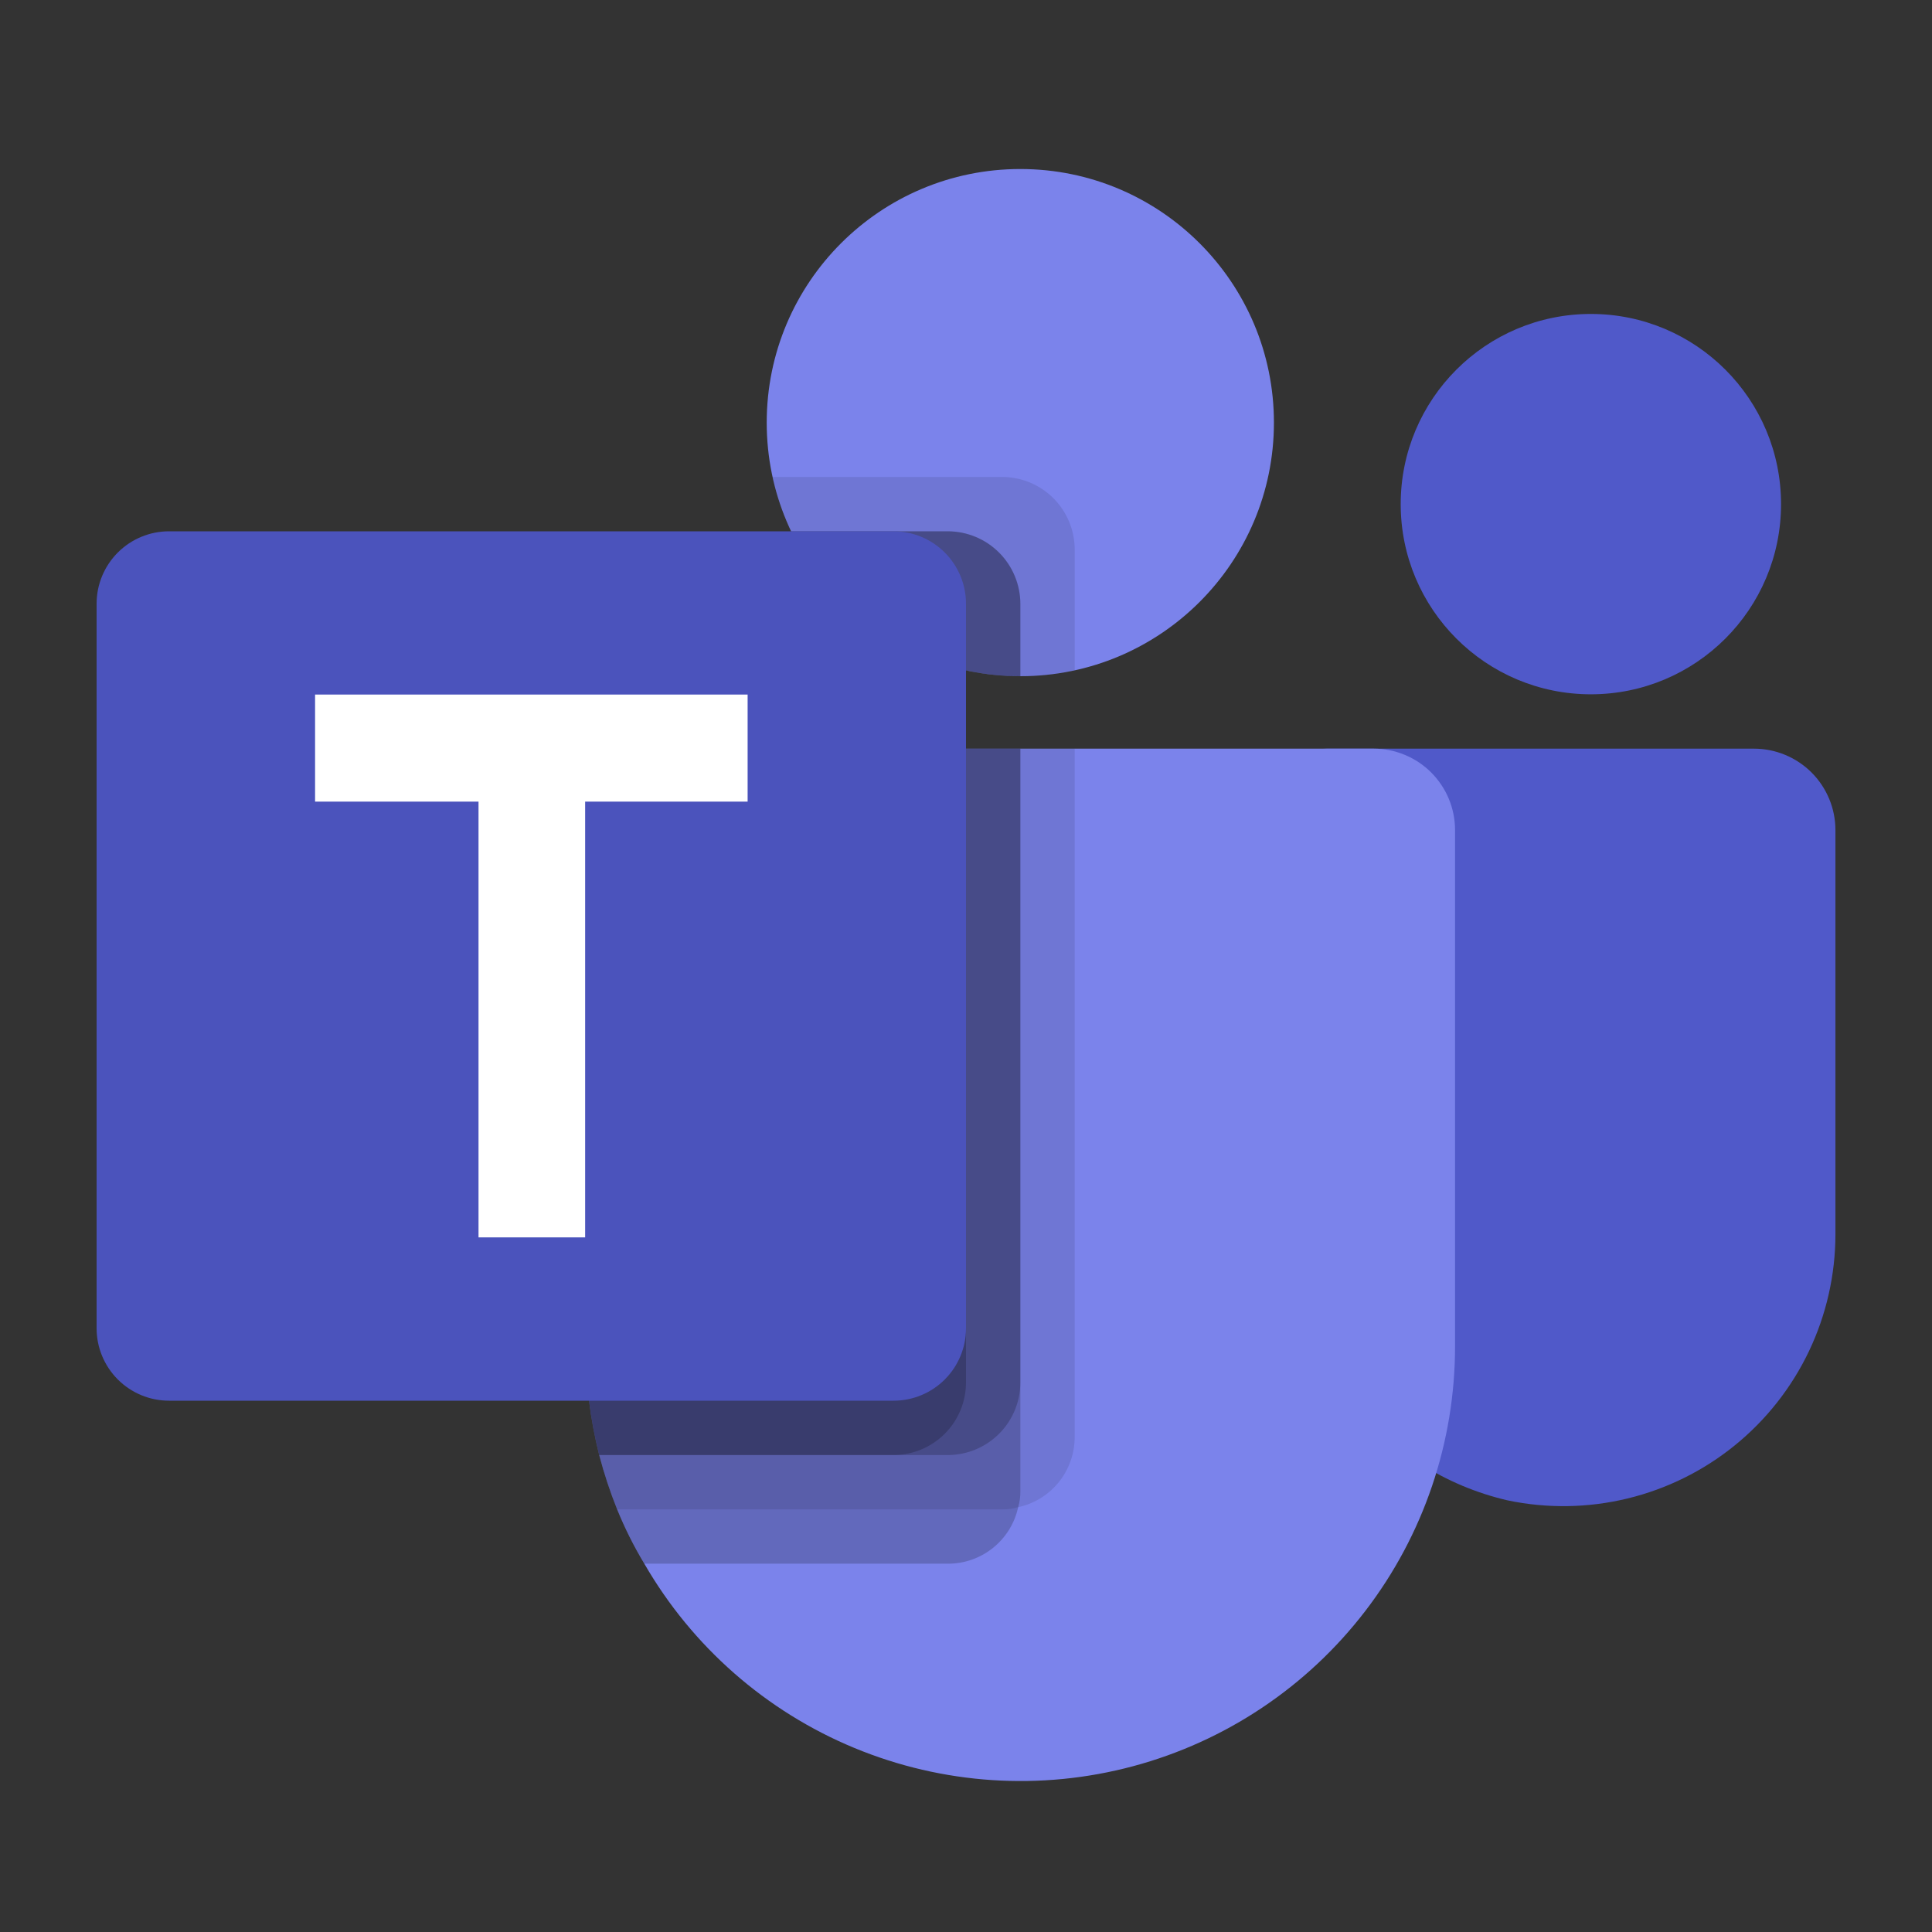 <svg width="60" height="60" viewBox="0 0 60 60" fill="none" xmlns="http://www.w3.org/2000/svg">
  <rect x="0" y="0" width="60" height="60" fill="#333333" stroke="none"/>
  <path
    d="M31.687 21C36.037 21 39.563 17.474 39.563 13.125C39.563 8.775 36.037 5.249 31.687 5.249C27.337 5.249 23.811 8.775 23.811 13.125C23.811 17.474 27.337 21 31.687 21Z"
    fill="#7B83EB" />
  <path opacity="0.1"
    d="M31.126 14.812H23.993L24.029 14.969L24.032 14.983L24.069 15.128C24.587 17.093 25.845 18.783 27.579 19.843C29.313 20.903 31.39 21.253 33.376 20.818V17.062C33.374 16.466 33.136 15.895 32.715 15.473C32.293 15.052 31.722 14.814 31.126 14.812Z"
    fill="black" />
  <path opacity="0.2"
    d="M29.438 16.5H24.571C25.21 17.847 26.218 18.984 27.477 19.781C28.737 20.578 30.197 21.001 31.688 21.001V18.749C31.686 18.153 31.448 17.582 31.027 17.161C30.605 16.739 30.034 16.502 29.438 16.5Z"
    fill="black" />
  <path
    d="M49.406 21.562C52.668 21.562 55.312 18.918 55.312 15.656C55.312 12.394 52.668 9.75 49.406 9.75C46.144 9.75 43.5 12.394 43.5 15.656C43.5 18.918 46.144 21.562 49.406 21.562Z"
    fill="#5059C9" />
  <path
    d="M54.47 23.25H41.205C40.918 23.25 40.643 23.364 40.441 23.566C40.238 23.769 40.124 24.044 40.124 24.33V38.016C40.088 39.996 40.733 41.929 41.952 43.491C43.17 45.053 44.889 46.149 46.819 46.595C48.048 46.853 49.319 46.833 50.54 46.538C51.761 46.242 52.901 45.679 53.876 44.887C54.852 44.096 55.638 43.097 56.179 41.963C56.719 40.829 57 39.589 57.001 38.333V25.781C57.001 25.11 56.734 24.466 56.26 23.991C55.785 23.517 55.141 23.25 54.47 23.25Z"
    fill="#5059C9" />
  <path
    d="M45.188 25.781V41.812C45.189 44.783 44.21 47.672 42.402 50.029C40.595 52.387 38.059 54.082 35.19 54.851C32.32 55.621 29.277 55.421 26.532 54.284C23.787 53.147 21.495 51.136 20.01 48.562C19.685 48.023 19.403 47.459 19.166 46.875C18.945 46.325 18.759 45.761 18.609 45.188C18.331 44.084 18.189 42.95 18.188 41.812V25.781C18.187 25.449 18.252 25.119 18.379 24.812C18.506 24.505 18.693 24.226 18.928 23.99C19.163 23.755 19.442 23.569 19.75 23.442C20.057 23.315 20.386 23.25 20.719 23.25H42.656C42.989 23.25 43.318 23.315 43.625 23.442C43.933 23.569 44.212 23.755 44.447 23.99C44.682 24.226 44.869 24.505 44.996 24.812C45.123 25.119 45.188 25.449 45.188 25.781Z"
    fill="#7B83EB" />
  <path opacity="0.2"
    d="M29.438 16.5H24.571C25.21 17.847 26.218 18.984 27.477 19.781C28.737 20.578 30.197 21.001 31.688 21.001V18.749C31.686 18.153 31.448 17.582 31.027 17.161C30.605 16.739 30.034 16.502 29.438 16.5Z"
    fill="black" />
  <path opacity="0.1"
    d="M33.375 23.25V44.631C33.375 45.139 33.201 45.633 32.882 46.029C32.562 46.425 32.117 46.7 31.62 46.807C31.461 46.855 31.296 46.877 31.131 46.875H19.166C18.945 46.325 18.759 45.761 18.609 45.188C18.331 44.084 18.189 42.95 18.188 41.812V25.781C18.187 25.449 18.252 25.119 18.379 24.812C18.506 24.505 18.693 24.226 18.928 23.99C19.163 23.755 19.442 23.569 19.75 23.442C20.057 23.315 20.386 23.25 20.719 23.25H33.375Z"
    fill="black" />
  <path opacity="0.2"
    d="M31.688 23.25V46.318C31.69 46.484 31.667 46.649 31.62 46.807C31.512 47.305 31.237 47.75 30.841 48.069C30.445 48.388 29.952 48.562 29.443 48.562H20.01C19.685 48.023 19.403 47.459 19.166 46.875C18.945 46.325 18.759 45.761 18.609 45.188C18.331 44.084 18.189 42.95 18.188 41.812V25.781C18.187 25.449 18.252 25.119 18.379 24.812C18.506 24.505 18.693 24.226 18.928 23.99C19.163 23.755 19.442 23.569 19.75 23.442C20.057 23.315 20.386 23.25 20.719 23.25H31.688Z"
    fill="black" />
  <path opacity="0.2"
    d="M31.688 23.25V42.943C31.685 43.538 31.448 44.107 31.027 44.527C30.607 44.947 30.038 45.185 29.443 45.188H18.609C18.331 44.084 18.189 42.95 18.188 41.812V25.781C18.187 25.449 18.252 25.119 18.379 24.812C18.506 24.505 18.693 24.226 18.928 23.99C19.163 23.755 19.442 23.569 19.75 23.442C20.057 23.315 20.386 23.25 20.719 23.25H31.688Z"
    fill="black" />
  <path opacity="0.2"
    d="M20.719 23.25C20.386 23.25 20.057 23.315 19.75 23.442C19.442 23.569 19.163 23.755 18.928 23.99C18.693 24.226 18.506 24.505 18.379 24.812C18.252 25.119 18.187 25.449 18.188 25.781V41.812C18.189 42.95 18.331 44.084 18.609 45.188H27.756C28.35 45.185 28.919 44.947 29.34 44.527C29.76 44.107 29.997 43.538 30 42.943V23.25H20.719Z"
    fill="black" />
  <path
    d="M5.249 16.5H27.751C28.347 16.5 28.919 16.737 29.341 17.159C29.763 17.581 30 18.153 30 18.749V41.251C30 41.847 29.763 42.419 29.341 42.841C28.919 43.263 28.347 43.5 27.751 43.5H5.249C4.653 43.5 4.081 43.263 3.659 42.841C3.237 42.419 3 41.847 3 41.251L3 18.749C3 18.153 3.237 17.581 3.659 17.159C4.081 16.737 4.653 16.5 5.249 16.5Z"
    fill="#4B53BC" />
  <path d="M23.218 24.895H18.172V38.428H14.861V24.895H9.785V21.57H23.218V24.895Z" fill="white" />
</svg>